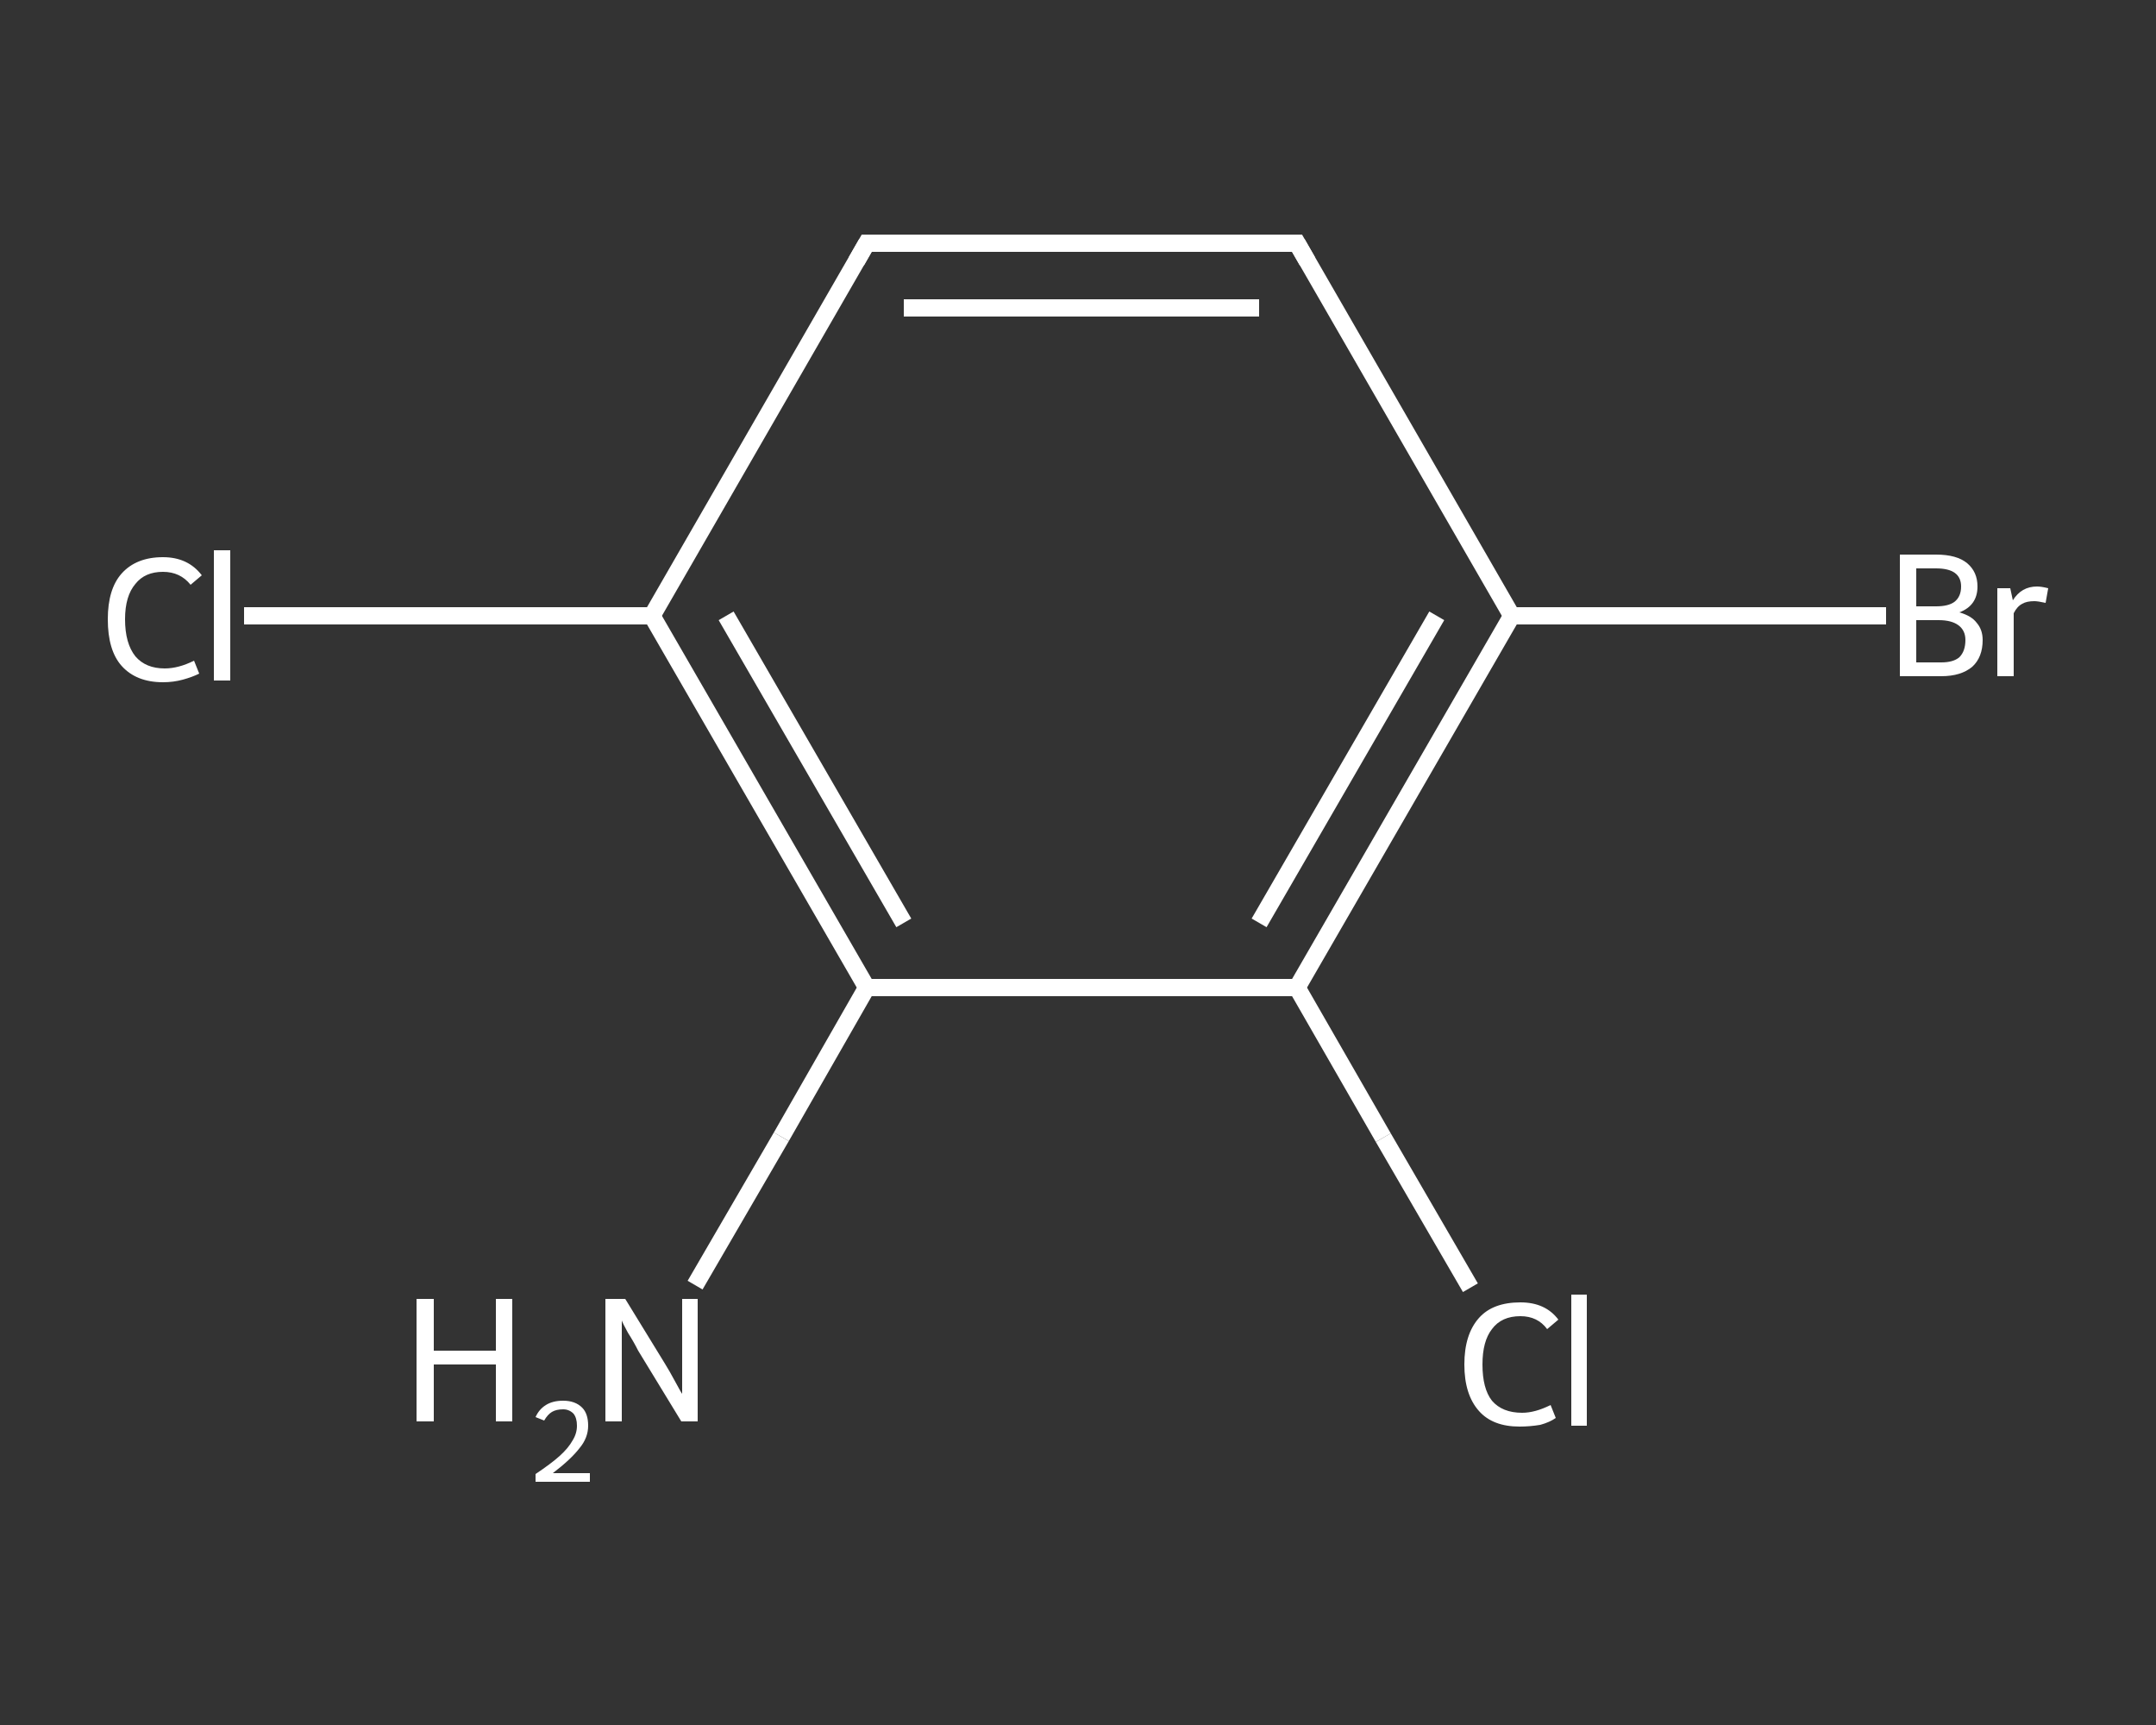 <?xml version='1.0' encoding='iso-8859-1'?>
<svg version='1.1' baseProfile='full'
              xmlns='http://www.w3.org/2000/svg'
                      xmlns:rdkit='http://www.rdkit.org/xml'
                      xmlns:xlink='http://www.w3.org/1999/xlink'
                  xml:space='preserve'
width='250px' height='200px' viewBox='0 0 250 200'>
<rect x="0" y="0" width="250" height="200" fill="#333333" stroke="none"/>
<!-- END OF HEADER -->
<rect style='opacity:1.0;fill:transparent;stroke:none' width='250.0' height='200.0' x='0.0' y='0.0'> </rect>
<path class='bond-0 atom-0 atom-1' d='M 80.6,149.0 L 90.6,131.8' style='fill:none;fill-rule:evenodd;stroke:#FFFFFF;stroke-width:2.0px;stroke-linecap:butt;stroke-linejoin:miter;stroke-opacity:1' />
<path class='bond-0 atom-0 atom-1' d='M 90.6,131.8 L 100.5,114.5' style='fill:none;fill-rule:evenodd;stroke:#FFFFFF;stroke-width:2.0px;stroke-linecap:butt;stroke-linejoin:miter;stroke-opacity:1' />
<path class='bond-1 atom-1 atom-2' d='M 100.5,114.5 L 75.6,71.4' style='fill:none;fill-rule:evenodd;stroke:#FFFFFF;stroke-width:2.0px;stroke-linecap:butt;stroke-linejoin:miter;stroke-opacity:1' />
<path class='bond-1 atom-1 atom-2' d='M 104.8,107.0 L 84.2,71.4' style='fill:none;fill-rule:evenodd;stroke:#FFFFFF;stroke-width:2.0px;stroke-linecap:butt;stroke-linejoin:miter;stroke-opacity:1' />
<path class='bond-2 atom-2 atom-3' d='M 75.6,71.4 L 51.9,71.4' style='fill:none;fill-rule:evenodd;stroke:#FFFFFF;stroke-width:2.0px;stroke-linecap:butt;stroke-linejoin:miter;stroke-opacity:1' />
<path class='bond-2 atom-2 atom-3' d='M 51.9,71.4 L 28.3,71.4' style='fill:none;fill-rule:evenodd;stroke:#FFFFFF;stroke-width:2.0px;stroke-linecap:butt;stroke-linejoin:miter;stroke-opacity:1' />
<path class='bond-3 atom-2 atom-4' d='M 75.6,71.4 L 100.5,28.2' style='fill:none;fill-rule:evenodd;stroke:#FFFFFF;stroke-width:2.0px;stroke-linecap:butt;stroke-linejoin:miter;stroke-opacity:1' />
<path class='bond-4 atom-4 atom-5' d='M 100.5,28.2 L 150.4,28.2' style='fill:none;fill-rule:evenodd;stroke:#FFFFFF;stroke-width:2.0px;stroke-linecap:butt;stroke-linejoin:miter;stroke-opacity:1' />
<path class='bond-4 atom-4 atom-5' d='M 104.8,35.7 L 146.0,35.7' style='fill:none;fill-rule:evenodd;stroke:#FFFFFF;stroke-width:2.0px;stroke-linecap:butt;stroke-linejoin:miter;stroke-opacity:1' />
<path class='bond-5 atom-5 atom-6' d='M 150.4,28.2 L 175.3,71.4' style='fill:none;fill-rule:evenodd;stroke:#FFFFFF;stroke-width:2.0px;stroke-linecap:butt;stroke-linejoin:miter;stroke-opacity:1' />
<path class='bond-6 atom-6 atom-7' d='M 175.3,71.4 L 197.0,71.4' style='fill:none;fill-rule:evenodd;stroke:#FFFFFF;stroke-width:2.0px;stroke-linecap:butt;stroke-linejoin:miter;stroke-opacity:1' />
<path class='bond-6 atom-6 atom-7' d='M 197.0,71.4 L 218.7,71.4' style='fill:none;fill-rule:evenodd;stroke:#FFFFFF;stroke-width:2.0px;stroke-linecap:butt;stroke-linejoin:miter;stroke-opacity:1' />
<path class='bond-7 atom-6 atom-8' d='M 175.3,71.4 L 150.4,114.5' style='fill:none;fill-rule:evenodd;stroke:#FFFFFF;stroke-width:2.0px;stroke-linecap:butt;stroke-linejoin:miter;stroke-opacity:1' />
<path class='bond-7 atom-6 atom-8' d='M 166.6,71.4 L 146.0,107.0' style='fill:none;fill-rule:evenodd;stroke:#FFFFFF;stroke-width:2.0px;stroke-linecap:butt;stroke-linejoin:miter;stroke-opacity:1' />
<path class='bond-8 atom-8 atom-9' d='M 150.4,114.5 L 160.4,131.9' style='fill:none;fill-rule:evenodd;stroke:#FFFFFF;stroke-width:2.0px;stroke-linecap:butt;stroke-linejoin:miter;stroke-opacity:1' />
<path class='bond-8 atom-8 atom-9' d='M 160.4,131.9 L 170.5,149.3' style='fill:none;fill-rule:evenodd;stroke:#FFFFFF;stroke-width:2.0px;stroke-linecap:butt;stroke-linejoin:miter;stroke-opacity:1' />
<path class='bond-9 atom-8 atom-1' d='M 150.4,114.5 L 100.5,114.5' style='fill:none;fill-rule:evenodd;stroke:#FFFFFF;stroke-width:2.0px;stroke-linecap:butt;stroke-linejoin:miter;stroke-opacity:1' />
<path d='M 99.3,30.3 L 100.5,28.2 L 103.0,28.2' style='fill:none;stroke:#FFFFFF;stroke-width:2.0px;stroke-linecap:butt;stroke-linejoin:miter;stroke-opacity:1;' />
<path d='M 147.9,28.2 L 150.4,28.2 L 151.6,30.3' style='fill:none;stroke:#FFFFFF;stroke-width:2.0px;stroke-linecap:butt;stroke-linejoin:miter;stroke-opacity:1;' />
<path class='atom-0' d='M 48.3 150.6
L 50.3 150.6
L 50.3 156.6
L 57.5 156.6
L 57.5 150.6
L 59.4 150.6
L 59.4 164.8
L 57.5 164.8
L 57.5 158.2
L 50.3 158.2
L 50.3 164.8
L 48.3 164.8
L 48.3 150.6
' fill='#FFFFFF'/>
<path class='atom-0' d='M 62.1 164.3
Q 62.5 163.4, 63.3 162.9
Q 64.1 162.4, 65.3 162.4
Q 66.7 162.4, 67.5 163.2
Q 68.2 163.9, 68.2 165.3
Q 68.2 166.7, 67.2 167.9
Q 66.2 169.2, 64.1 170.8
L 68.4 170.8
L 68.4 171.8
L 62.1 171.8
L 62.1 170.9
Q 63.9 169.7, 64.9 168.8
Q 65.9 167.9, 66.4 167.0
Q 66.9 166.2, 66.9 165.3
Q 66.9 164.4, 66.5 163.9
Q 66.0 163.4, 65.3 163.4
Q 64.5 163.4, 64.0 163.7
Q 63.5 164.0, 63.1 164.7
L 62.1 164.3
' fill='#FFFFFF'/>
<path class='atom-0' d='M 72.5 150.6
L 77.1 158.1
Q 77.6 158.9, 78.3 160.2
Q 79.0 161.5, 79.1 161.6
L 79.1 150.6
L 80.9 150.6
L 80.9 164.8
L 79.0 164.8
L 74.0 156.6
Q 73.5 155.6, 72.8 154.5
Q 72.2 153.4, 72.1 153.1
L 72.1 164.8
L 70.2 164.8
L 70.2 150.6
L 72.5 150.6
' fill='#FFFFFF'/>
<path class='atom-3' d='M 12.5 71.8
Q 12.5 68.3, 14.1 66.5
Q 15.8 64.6, 18.9 64.6
Q 21.8 64.6, 23.4 66.7
L 22.1 67.8
Q 20.9 66.3, 18.9 66.3
Q 16.8 66.3, 15.7 67.7
Q 14.5 69.1, 14.5 71.8
Q 14.5 74.6, 15.7 76.1
Q 16.9 77.5, 19.1 77.5
Q 20.7 77.5, 22.5 76.6
L 23.1 78.1
Q 22.3 78.5, 21.2 78.8
Q 20.1 79.1, 18.9 79.1
Q 15.8 79.1, 14.1 77.2
Q 12.5 75.4, 12.5 71.8
' fill='#FFFFFF'/>
<path class='atom-3' d='M 24.8 63.8
L 26.7 63.8
L 26.7 78.9
L 24.8 78.9
L 24.8 63.8
' fill='#FFFFFF'/>
<path class='atom-7' d='M 227.2 71.0
Q 228.6 71.4, 229.2 72.2
Q 229.9 73.0, 229.9 74.2
Q 229.9 76.2, 228.7 77.3
Q 227.4 78.4, 225.1 78.4
L 220.3 78.4
L 220.3 64.3
L 224.5 64.3
Q 226.9 64.3, 228.1 65.3
Q 229.3 66.3, 229.3 68.0
Q 229.3 70.2, 227.2 71.0
M 222.2 65.9
L 222.2 70.3
L 224.5 70.3
Q 225.9 70.3, 226.6 69.8
Q 227.4 69.2, 227.4 68.0
Q 227.4 65.9, 224.5 65.9
L 222.2 65.9
M 225.1 76.8
Q 226.5 76.8, 227.2 76.2
Q 227.9 75.5, 227.9 74.2
Q 227.9 73.1, 227.1 72.5
Q 226.3 71.9, 224.8 71.9
L 222.2 71.9
L 222.2 76.8
L 225.1 76.8
' fill='#FFFFFF'/>
<path class='atom-7' d='M 233.1 68.2
L 233.4 69.6
Q 234.4 68.0, 236.2 68.0
Q 236.7 68.0, 237.5 68.2
L 237.2 69.9
Q 236.3 69.7, 235.9 69.7
Q 235.0 69.7, 234.5 70.0
Q 233.9 70.3, 233.5 71.1
L 233.5 78.4
L 231.6 78.4
L 231.6 68.2
L 233.1 68.2
' fill='#FFFFFF'/>
<path class='atom-9' d='M 169.8 158.2
Q 169.8 154.7, 171.5 152.8
Q 173.1 151.0, 176.3 151.0
Q 179.2 151.0, 180.7 153.0
L 179.4 154.1
Q 178.3 152.6, 176.3 152.6
Q 174.1 152.6, 173.0 154.1
Q 171.9 155.5, 171.9 158.2
Q 171.9 161.0, 173.0 162.4
Q 174.2 163.8, 176.5 163.8
Q 178.0 163.8, 179.8 162.9
L 180.4 164.4
Q 179.7 164.9, 178.6 165.2
Q 177.4 165.4, 176.2 165.4
Q 173.1 165.4, 171.5 163.6
Q 169.8 161.7, 169.8 158.2
' fill='#FFFFFF'/>
<path class='atom-9' d='M 182.2 150.1
L 184.0 150.1
L 184.0 165.3
L 182.2 165.3
L 182.2 150.1
' fill='#FFFFFF'/>
</svg>
